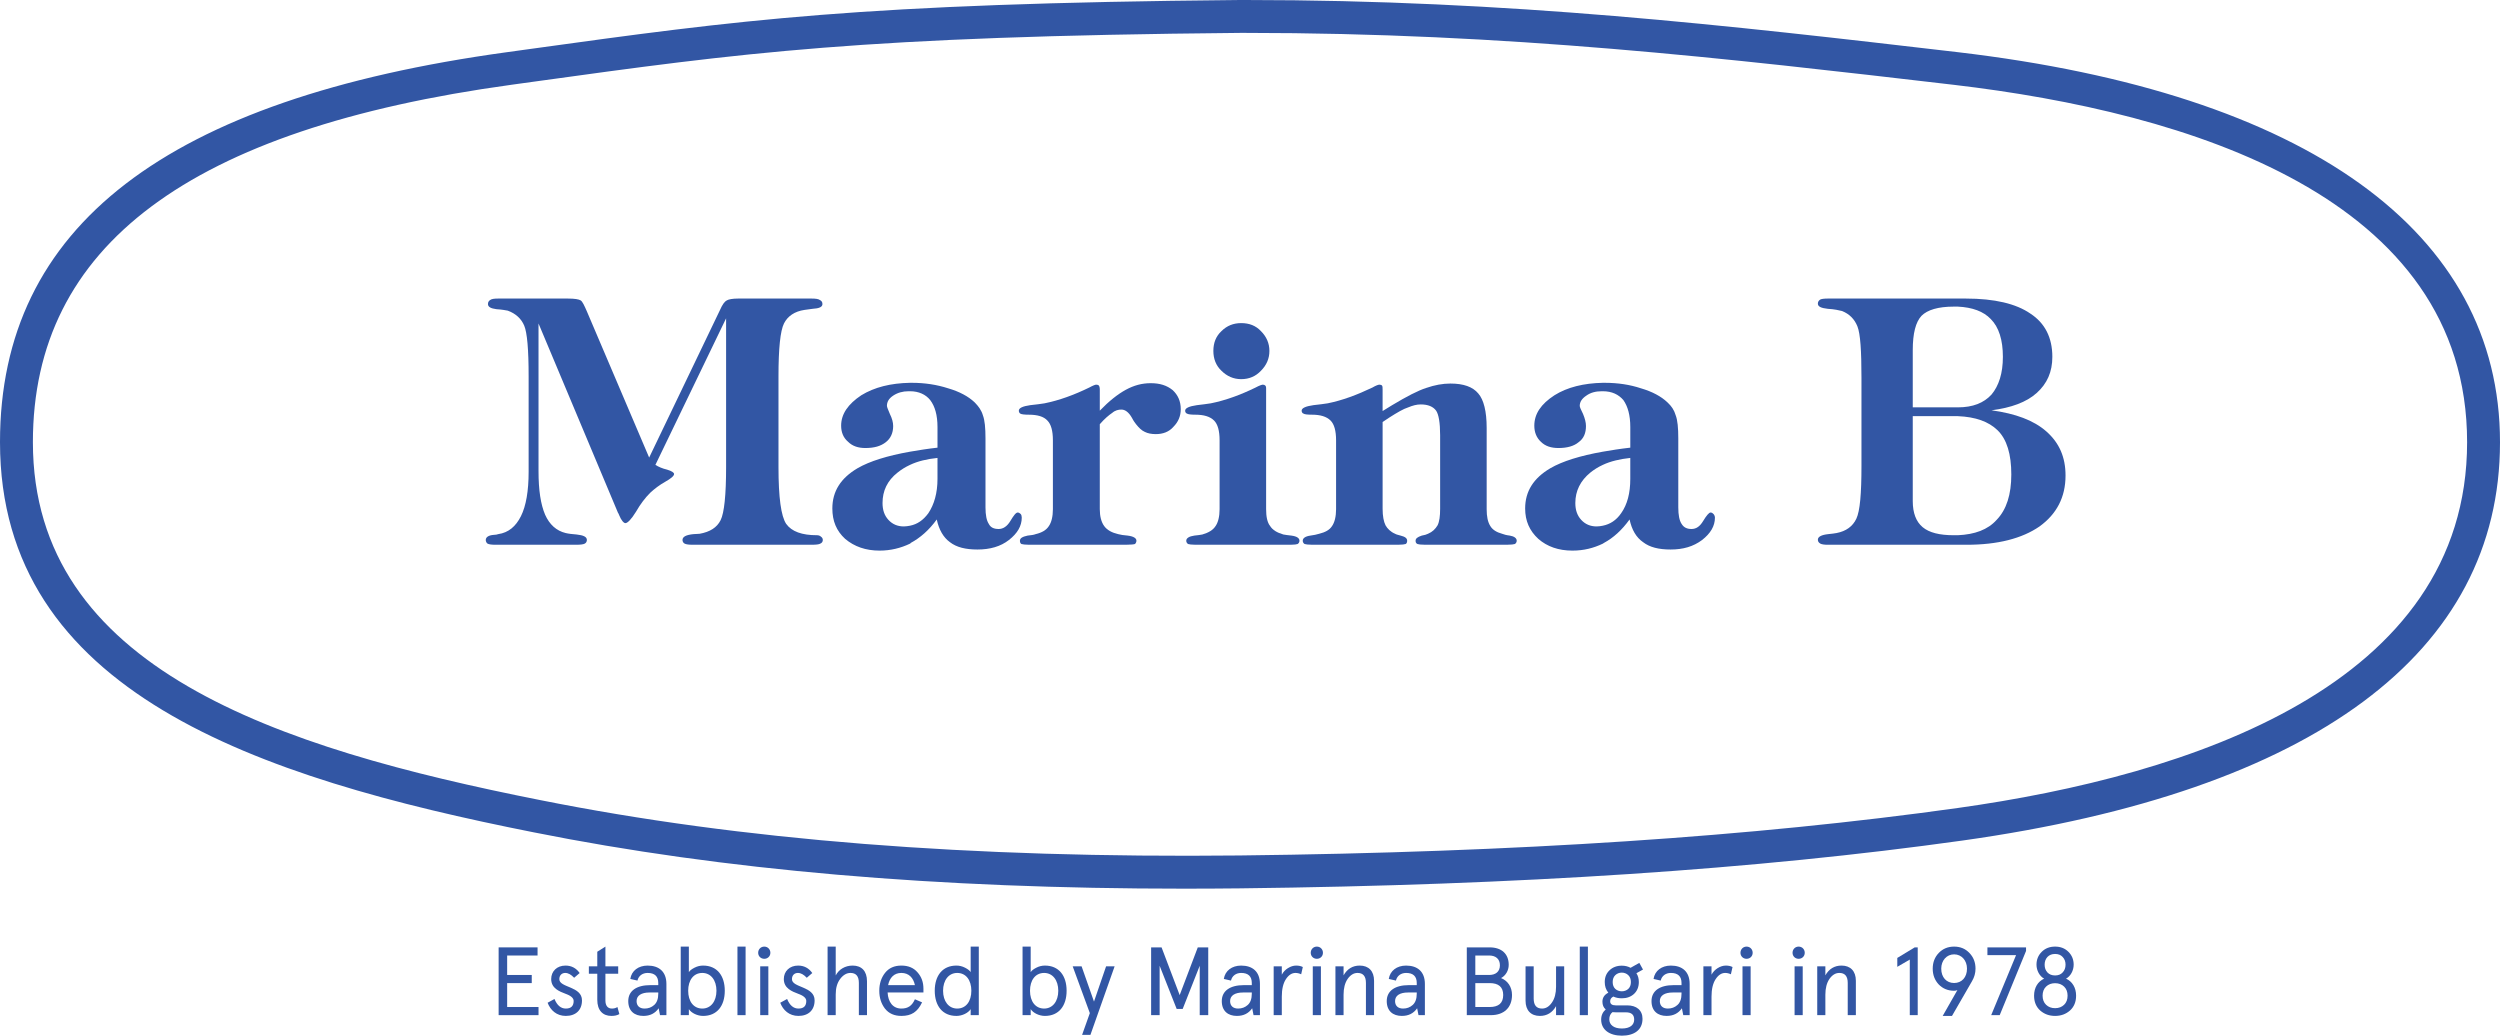 <svg viewBox="0 0 1065.576 441.435" xmlns="http://www.w3.org/2000/svg" id="Layer_2"><g id="Layer_1-2"><path stroke-width="0" fill="#3256a4" d="M872.273,183.938c-5.465-4.841-13.273-7.652-23.423-9.057,8.432-1.093,14.835-3.435,19.207-7.339,4.528-4.06,6.715-9.057,6.715-15.46,0-8.12-3.123-14.367-9.37-18.426-6.09-4.216-15.303-6.402-27.483-6.402h-58.871c-1.562,0-2.811.156-3.279.468-.625.469-.937.937-.937,1.718,0,1.249,1.405,1.874,4.216,2.186,2.811.156,4.841.625,6.09.937,3.123,1.249,5.309,3.435,6.559,6.559,1.249,3.123,1.718,10.462,1.718,21.862v37.634c0,11.712-.625,19.207-2.186,22.487-1.562,3.279-4.372,5.309-8.432,6.09-.781.156-2.03.312-3.591.469-2.811.312-4.372,1.093-4.372,2.342,0,.781.312,1.249,1.093,1.718.625.312,1.718.468,3.123.468h59.184c13.273,0,23.579-2.654,31.075-7.808,7.339-5.309,11.087-12.492,11.087-21.706,0-7.808-2.654-13.898-8.12-18.739ZM815.276,149.271c0-7.183,1.249-12.024,3.748-14.679,2.499-2.498,7.027-3.904,13.742-3.904h1.718c6.246.312,10.931,2.03,14.054,5.309,3.435,3.435,5.153,8.901,5.153,16.084,0,7.027-1.718,12.336-4.841,16.084-3.279,3.591-7.964,5.465-14.367,5.465h-19.207v-24.36ZM851.036,221.571c-3.748,4.216-9.369,6.246-16.553,6.559h-1.718c-6.09,0-10.462-1.093-13.273-3.435-2.811-2.342-4.216-6.09-4.216-11.087v-36.228h19.207c7.652.312,13.117,2.342,16.865,5.934,4.06,3.904,5.934,10.306,5.934,18.895s-2.03,14.991-6.246,19.364Z"></path><path stroke-width="0" fill="#3256a4" d="M730.327,219.073c-.312-.312-.625-.624-1.249-.624s-1.718,1.249-3.123,3.592c-1.406,2.342-2.967,3.435-4.997,3.435-1.874,0-3.279-.624-4.216-2.186-.937-1.406-1.405-3.748-1.405-7.027v-29.358c0-4.528-.312-7.808-1.093-9.838-.625-2.186-1.718-3.904-3.591-5.622-2.655-2.498-6.403-4.528-11.243-5.934-4.685-1.562-9.838-2.342-15.46-2.342h-.781c-8.12.156-15.147,1.874-20.613,5.309-5.778,3.748-8.588,7.964-8.588,12.961,0,2.811.937,5.153,2.811,6.871,1.874,1.874,4.373,2.654,7.496,2.654,3.591,0,6.558-.78,8.588-2.498,2.186-1.562,3.123-3.904,3.123-6.871,0-1.562-.469-3.279-1.249-5.153-.937-1.874-1.406-2.967-1.406-3.435,0-1.718.937-3.123,2.811-4.373,1.718-1.249,3.904-1.874,6.559-1.874h.469c3.904,0,6.715,1.406,8.745,3.748,1.874,2.655,2.967,6.402,2.967,11.556v8.745c-4.216.468-8.12,1.093-11.712,1.718-9.682,1.718-17.177,4.06-22.33,7.027-7.183,4.216-10.775,9.838-10.775,17.177,0,5.309,1.874,9.525,5.622,12.961,3.748,3.279,8.589,4.997,14.523,4.997,4.841,0,9.057-1.093,12.961-2.967.156-.156.312-.156.468-.312,4.06-2.186,7.652-5.466,10.931-9.994.937,4.372,2.811,7.651,5.778,9.682,2.811,2.186,6.715,3.123,11.712,3.123,5.309,0,9.682-1.249,13.429-4.06,3.592-2.811,5.466-5.934,5.466-9.526,0-.624-.312-1.249-.624-1.562ZM694.879,204.082c0,6.09-1.249,10.931-3.904,14.679-2.03,2.967-4.685,4.685-7.808,5.309-.781.156-1.718.312-2.655.312-2.655,0-4.841-.937-6.559-2.811-1.718-1.874-2.499-4.216-2.499-7.183,0-5.153,2.186-9.525,6.403-12.961,1.562-1.249,3.279-2.343,5.309-3.279,3.279-1.562,7.339-2.499,11.712-2.967v8.901Z"></path><path stroke-width="0" fill="#3256a4" d="M589.317,175.193l4.06-2.499c6.246-3.748,11.087-6.246,14.522-7.339,3.592-1.249,7.027-1.874,10.306-1.874,5.622,0,9.526,1.405,11.868,4.216,2.343,2.654,3.592,7.652,3.592,14.679v34.667c0,3.123.468,5.465,1.562,7.183.937,1.562,2.654,2.654,4.997,3.279.781.312,1.874.625,3.279.781,1.874.312,2.967,1.093,2.967,2.186,0,.625-.312,1.093-.781,1.405-.468.156-1.562.312-3.279.312h-35.135c-1.718,0-2.654-.156-3.123-.312-.625-.312-.781-.781-.781-1.405,0-.937.781-1.562,2.654-2.186,1.093-.156,2.03-.469,2.655-.781,1.874-.781,3.123-2.03,4.06-3.591.781-1.562,1.093-3.904,1.093-7.027v-31.387c0-5.309-.625-8.901-1.718-10.463-1.249-1.718-3.435-2.654-6.559-2.654-1.718,0-3.435.468-5.309,1.249-2.03.625-4.685,2.186-8.12,4.372l-2.811,1.874v37.009c0,3.123.468,5.466,1.249,7.027.781,1.405,2.186,2.811,4.06,3.591.468.312,1.249.469,2.342.781,1.874.468,2.811,1.093,2.811,2.186,0,.625-.156,1.093-.625,1.405-.468.156-1.562.312-3.123.312h-36.853c-1.562,0-2.655-.156-3.123-.312-.469-.312-.781-.781-.781-1.405,0-1.093,1.093-1.874,3.279-2.186,1.405-.156,2.654-.469,3.748-.781,2.499-.625,4.372-1.562,5.465-3.279,1.093-1.562,1.718-4.06,1.718-7.183v-29.357c0-4.06-.781-6.871-2.342-8.432-1.718-1.718-4.372-2.499-7.964-2.499-2.03,0-3.123-.156-3.592-.469-.468-.156-.781-.625-.781-1.249,0-1.093,1.718-1.874,4.997-2.342,2.499-.312,4.372-.469,6.09-.781,6.246-1.249,12.493-3.591,19.051-6.715,1.562-.937,2.654-1.249,2.967-1.249.469,0,.937.156,1.093.312.312.312.312.937.312,1.874v9.057Z"></path><path stroke-width="0" fill="#3256a4" d="M517.173,149.583c0-3.435,1.093-6.246,3.435-8.432,2.343-2.342,5.153-3.435,8.432-3.435,3.435,0,6.246,1.093,8.432,3.435,2.343,2.343,3.592,5.153,3.592,8.432s-1.249,6.09-3.592,8.432c-2.186,2.343-4.997,3.592-8.432,3.592-3.279,0-6.09-1.249-8.432-3.592-2.342-2.186-3.435-5.153-3.435-8.432Z"></path><path stroke-width="0" fill="#3256a4" d="M539.66,217.043c0,3.123.469,5.622,1.718,7.183,1.093,1.718,2.967,2.811,5.622,3.591.781.156,2.03.312,3.435.469,2.342.312,3.435,1.093,3.435,2.186,0,.625-.312,1.093-.781,1.405-.468.156-1.405.312-2.967.312h-40.601c-1.562,0-2.655-.156-3.123-.312-.469-.312-.781-.781-.781-1.405,0-1.093,1.249-1.874,3.435-2.186,1.562-.156,2.655-.312,3.435-.469,2.655-.781,4.529-1.874,5.622-3.591,1.093-1.562,1.718-4.06,1.718-7.183v-29.357c0-4.06-.781-6.871-2.343-8.432-1.718-1.718-4.372-2.499-7.964-2.499-1.874,0-3.123-.156-3.592-.469-.468-.156-.781-.625-.781-1.249,0-1.093,1.718-1.874,4.997-2.342,2.342-.312,4.216-.469,5.934-.781,6.246-1.249,12.649-3.591,19.051-6.715,1.718-.937,2.811-1.249,3.123-1.249.468,0,.781.156.937.312.312.156.468.625.468,1.249v51.532Z"></path><path stroke-width="0" fill="#3256a4" d="M468.765,217.043c0,2.967.625,5.465,1.874,7.183,1.249,1.718,3.279,2.811,5.934,3.435,1.093.312,2.343.468,4.06.625,2.499.312,3.748,1.093,3.748,2.186,0,.625-.312,1.093-.625,1.405-.468.156-1.718.312-3.748.312h-41.537c-1.562,0-2.499-.156-3.123-.312-.469-.312-.625-.781-.625-1.405,0-1.093,1.093-1.718,3.279-2.186,1.562-.156,2.655-.312,3.435-.625,2.655-.625,4.529-1.718,5.622-3.435,1.093-1.562,1.718-4.06,1.718-7.183v-29.357c0-4.06-.781-6.871-2.343-8.432-1.562-1.718-4.216-2.499-7.964-2.499-1.874,0-3.123-.156-3.592-.469-.312-.156-.625-.625-.625-1.249,0-1.093,1.562-1.874,4.841-2.342,2.499-.312,4.528-.469,6.09-.781,6.246-1.249,12.649-3.591,19.051-6.715,1.718-.937,2.655-1.249,2.967-1.249.625,0,.937.156,1.093.312.312.312.469.937.469,1.874v8.901c3.904-4.06,7.652-7.027,11.087-8.901,3.435-1.874,6.871-2.811,10.619-2.811,3.904,0,6.871.937,9.369,2.967,2.186,2.03,3.435,4.684,3.435,8.12,0,2.967-1.093,5.466-3.123,7.496-1.874,2.186-4.529,3.123-7.496,3.123-1.874,0-3.435-.312-4.685-.937-1.406-.625-2.499-1.718-3.748-3.279-.469-.625-1.093-1.406-1.718-2.655-1.405-2.499-2.967-3.591-4.528-3.591-1.249,0-2.655.312-3.904,1.405-1.405.937-3.279,2.499-5.309,4.841v36.228Z"></path><path stroke-width="0" fill="#3256a4" d="M435.035,219.073c-.312-.312-.781-.624-1.249-.624-.781,0-1.718,1.249-3.123,3.592-1.406,2.342-3.123,3.435-4.997,3.435-2.03,0-3.435-.624-4.216-2.186-.937-1.406-1.405-3.748-1.405-7.027v-29.358c0-4.528-.312-7.808-1.093-9.838-.625-2.186-1.874-3.904-3.591-5.622-2.655-2.498-6.403-4.528-11.243-5.934-4.841-1.562-9.994-2.342-15.46-2.342h-.781c-8.277.156-15.147,1.874-20.769,5.309-5.622,3.748-8.589,7.964-8.589,12.961,0,2.811.937,5.153,2.967,6.871,1.874,1.874,4.373,2.654,7.339,2.654,3.748,0,6.559-.78,8.745-2.498,2.03-1.562,3.123-3.904,3.123-6.871,0-1.562-.469-3.279-1.406-5.153-.781-1.874-1.249-2.967-1.249-3.435,0-1.718.781-3.123,2.655-4.373,1.874-1.249,4.06-1.874,6.559-1.874h.625c3.748,0,6.715,1.406,8.588,3.748,2.03,2.655,3.123,6.402,3.123,11.556v8.745c-4.216.468-8.12,1.093-11.712,1.718-9.682,1.718-17.177,4.06-22.33,7.027-7.183,4.216-10.775,9.838-10.775,17.177,0,5.309,1.718,9.525,5.466,12.961,3.904,3.279,8.745,4.997,14.678,4.997,4.685,0,9.057-1.093,12.961-2.967.156-.156.312-.156.312-.312,4.06-2.186,7.808-5.466,11.087-9.994.937,4.372,2.811,7.651,5.622,9.682,2.811,2.186,6.715,3.123,11.712,3.123,5.309,0,9.838-1.249,13.429-4.06,3.591-2.811,5.465-5.934,5.465-9.526,0-.624-.156-1.249-.468-1.562ZM399.587,204.082c0,6.09-1.405,10.931-3.904,14.679-2.186,2.967-4.685,4.685-7.808,5.309-.937.156-1.718.312-2.655.312-2.655,0-4.841-.937-6.559-2.811s-2.499-4.216-2.499-7.183c0-5.153,2.03-9.525,6.403-12.961,1.562-1.249,3.279-2.343,5.309-3.279,3.279-1.562,7.183-2.499,11.712-2.967v8.901Z"></path><path stroke-width="0" fill="#3256a4" d="M229.533,200.803c0,8.12.937,14.21,2.811,18.582,1.874,4.216,4.841,6.871,8.745,7.808,1.249.312,2.811.469,4.685.625,2.811.312,4.372.937,4.372,2.343,0,.625-.312,1.249-.937,1.562s-1.718.468-3.592.468h-34.51c-1.562,0-2.655-.156-3.279-.468-.468-.312-.781-.937-.781-1.562,0-1.249,1.249-2.03,3.435-2.186.781,0,1.405-.156,1.874-.312,4.372-.625,7.496-3.279,9.682-7.652s3.279-10.775,3.279-18.895v-40.757c0-11.4-.625-18.583-1.874-21.55-1.249-2.967-3.591-5.153-7.027-6.403-.937-.156-2.343-.468-4.841-.625-2.342-.312-3.591-.937-3.591-2.186,0-.937.468-1.405.937-1.718.625-.469,1.718-.625,3.435-.625h29.67c2.967,0,4.685.312,5.465.781.781.469,1.562,2.186,2.655,4.685,8.849,20.769,17.698,41.538,26.546,62.306,10.046-20.925,20.092-41.85,30.138-62.775,1.093-2.499,2.03-3.748,2.967-4.216.781-.468,2.499-.781,4.841-.781h31.231c1.718,0,2.967.156,3.591.625.625.312,1.093.781,1.093,1.718,0,1.249-1.406,1.874-4.216,2.03-1.405.156-2.499.312-3.435.468-4.216.625-7.183,2.655-8.745,5.778-1.562,3.123-2.342,10.619-2.342,22.487v38.727c0,12.961,1.093,20.925,3.279,24.204,2.343,3.279,6.715,4.841,13.117,4.841.625,0,1.249.156,1.718.625.468.312.781.781.781,1.406s-.312,1.249-1.093,1.562c-.469.312-1.718.468-3.592.468h-50.907c-1.562,0-2.654-.156-3.279-.468s-.937-.937-.937-1.562c0-1.406,1.562-2.186,4.685-2.499,1.093,0,2.03-.156,2.654-.156,4.372-.781,7.34-2.654,8.901-5.778,1.562-3.123,2.342-10.775,2.342-22.643v-63.399c-10.046,20.821-20.092,41.641-30.138,62.462,1.249.781,2.967,1.562,4.997,2.03,2.03.625,2.967,1.249,2.967,1.874,0,.781-1.249,1.874-3.748,3.279-2.499,1.406-4.528,2.967-6.402,4.685-2.186,2.186-4.216,4.841-6.09,8.12-2.03,3.279-3.592,4.841-4.529,4.841-.625,0-1.718-1.093-2.654-3.435-.156-.469-.312-.781-.469-.937-11.295-26.911-22.591-53.822-33.886-80.733v62.931Z"></path><path stroke-width="0" fill="#3256a4" d="M504.797,378.779c-105.747,0-196.652-7.88-277.264-24.002C109.361,331.329,0,294.952,0,188.466,0,96.597,70.683,42.225,216.085,22.241l-.005.002,8.946-1.239C315.785,8.44,365.78,1.518,528.351.002c.827-.002,1.658-.002,2.483-.002,112.81,0,205.465,10.796,303.522,22.224,149.108,17.517,231.22,76.556,231.22,166.242s-79.25,148.788-229.183,169.812c-87.914,12.316-188.627,18.977-307.895,20.371-7.983.086-15.883.13-23.701.13ZM530.881,14.021c-.818,0-1.635,0-2.454.002-161.616,1.508-211.293,8.385-301.478,20.87l-8.948,1.237-.005.002C80.741,54.995,14.021,104.824,14.021,188.466c0,96.369,103.936,130.276,216.251,152.56,85.614,17.122,183.087,24.827,298.069,23.602,118.658-1.383,218.789-8.003,306.108-20.234,99.043-13.891,217.107-52.215,217.107-155.928,0-104.643-118.999-140.588-218.829-152.317-97.632-11.377-189.904-22.128-301.846-22.128ZM217.04,29.187h.034-.034Z"></path><path stroke-width="0" fill="#3256a4" d="M212.532,403.801h16.589v3.466h-12.957v8.294h10.481v3.466h-10.481v10.193h13.37v3.466h-17.002v-28.886Z"></path><path stroke-width="0" fill="#3256a4" d="M247.069,414.736l-2.352,2.022c-1.279-1.362-2.518-2.063-3.797-2.063-1.444,0-2.517.991-2.517,2.641-.042,3.714,9.697,2.971,9.656,9.078,0,4.127-2.641,6.603-6.891,6.603-3.92,0-6.561-2.435-7.758-5.612l2.93-1.609c1.114,2.723,2.724,4.085,4.828,4.085,2.228,0,3.342-1.073,3.342-3.26,0-1.362-1.527-2.352-3.384-3.012-2.723-1.032-6.19-2.352-6.19-6.314,0-3.302,2.435-5.736,6.107-5.736,2.517,0,4.539,1.073,6.025,3.177Z"></path><path stroke-width="0" fill="#3256a4" d="M250.989,415.025v-3.136h3.59v-6.231l3.466-2.188v8.418h5.447v3.136h-5.447v11.43c0,2.188.991,3.425,2.765,3.425.908,0,1.692-.206,2.352-.66l.825,3.012c-.908.536-2.022.784-3.384.784-3.673,0-6.025-2.352-6.025-6.85v-11.142h-3.59Z"></path><path stroke-width="0" fill="#3256a4" d="M284.041,432.686h-2.724l-.578-2.93c-1.527,2.187-3.673,3.26-6.52,3.26-3.755,0-6.437-2.063-6.437-6.314,0-4.415,3.59-6.808,9.409-6.808h3.384v-.908c0-2.848-1.527-4.291-4.539-4.291-2.187,0-3.879,1.238-4.333,3.26l-3.054-.701c.536-3.508,3.466-5.695,7.387-5.695,4.828,0,8.006,2.559,8.006,7.841v13.287ZM274.756,429.88c1.568,0,2.93-.495,4.085-1.526,1.156-1.032,1.733-2.641,1.733-4.829v-.495h-3.714c-3.507,0-5.53,1.321-5.53,3.673,0,1.981,1.238,3.177,3.425,3.177Z"></path><path stroke-width="0" fill="#3256a4" d="M293.613,430.128v2.559h-3.466v-29.217h3.466v10.895c.371-.661,1.197-1.279,2.393-1.899,1.197-.619,2.435-.907,3.673-.907,5.942,0,9.244,4.291,9.244,10.729s-3.301,10.729-9.244,10.729c-2.476,0-5.034-1.279-6.066-2.889ZM293.324,422.288c0,4.498,2.27,7.592,6.025,7.592,3.632,0,6.025-3.094,6.025-7.592s-2.393-7.593-6.025-7.593c-3.755,0-6.025,3.095-6.025,7.593Z"></path><path stroke-width="0" fill="#3256a4" d="M314.326,403.47h3.466v29.217h-3.466v-29.217Z"></path><path stroke-width="0" fill="#3256a4" d="M325.756,403.47c1.485,0,2.6,1.156,2.6,2.641,0,1.445-1.114,2.559-2.6,2.559s-2.6-1.114-2.6-2.559c0-1.485,1.114-2.641,2.6-2.641ZM324.023,411.888h3.466v20.798h-3.466v-20.798Z"></path><path stroke-width="0" fill="#3256a4" d="M346.223,414.736l-2.352,2.022c-1.279-1.362-2.518-2.063-3.797-2.063-1.444,0-2.517.991-2.517,2.641-.042,3.714,9.697,2.971,9.656,9.078,0,4.127-2.641,6.603-6.891,6.603-3.92,0-6.561-2.435-7.758-5.612l2.93-1.609c1.114,2.723,2.724,4.085,4.828,4.085,2.228,0,3.342-1.073,3.342-3.26,0-1.362-1.527-2.352-3.384-3.012-2.723-1.032-6.19-2.352-6.19-6.314,0-3.302,2.435-5.736,6.107-5.736,2.517,0,4.539,1.073,6.025,3.177Z"></path><path stroke-width="0" fill="#3256a4" d="M369.538,432.686h-3.466v-13.742c0-2.848-1.197-4.25-3.59-4.25-1.61,0-3.095.866-4.375,2.559-1.279,1.692-1.898,3.878-1.898,6.603v8.831h-3.466v-29.217h3.466v12.298c1.321-2.6,4.044-4.209,7.222-4.209,3.838,0,6.107,2.352,6.107,6.685v14.443Z"></path><path stroke-width="0" fill="#3256a4" d="M393.594,423.03h-15.268c.206,4.086,2.27,6.85,5.86,6.85,2.93,0,4.581-1.279,5.777-3.962l3.054,1.321c-1.94,4.086-4.539,5.777-8.831,5.777-3.012,0-5.323-1.032-6.974-3.094-1.609-2.105-2.435-4.622-2.435-7.634s.825-5.53,2.435-7.593c1.651-2.105,3.962-3.136,6.974-3.136,2.93,0,5.241.949,6.891,2.889,1.692,1.898,2.517,4.209,2.517,6.974v1.609ZM378.532,419.894h11.431c-.66-3.136-2.6-5.2-5.777-5.2-3.095,0-4.993,2.022-5.654,5.2Z"></path><path stroke-width="0" fill="#3256a4" d="M411.335,412.466c1.197.62,2.022,1.238,2.393,1.899v-10.895h3.466v29.217h-3.466v-2.559c-1.032,1.609-3.59,2.889-6.066,2.889-5.942,0-9.244-4.291-9.244-10.729s3.301-10.729,9.244-10.729c1.238,0,2.476.289,3.673.907ZM414.018,422.288c0-4.498-2.27-7.593-6.025-7.593-3.631,0-6.025,3.095-6.025,7.593s2.393,7.592,6.025,7.592c3.755,0,6.025-3.094,6.025-7.592Z"></path><path stroke-width="0" fill="#3256a4" d="M439.31,430.128v2.559h-3.466v-29.217h3.466v10.895c.371-.661,1.197-1.279,2.393-1.899,1.197-.619,2.435-.907,3.673-.907,5.942,0,9.244,4.291,9.244,10.729s-3.301,10.729-9.244,10.729c-2.476,0-5.034-1.279-6.066-2.889ZM439.021,422.288c0,4.498,2.27,7.592,6.025,7.592,3.632,0,6.025-3.094,6.025-7.592s-2.393-7.593-6.025-7.593c-3.755,0-6.025,3.095-6.025,7.593Z"></path><path stroke-width="0" fill="#3256a4" d="M471.453,411.888h3.632l-10.316,29.217h-3.549l3.301-9.285-7.304-19.932h3.796l5.282,15.021,5.158-15.021Z"></path><path stroke-width="0" fill="#3256a4" d="M490.639,403.801h4.457l7.717,20.344,7.717-20.344h4.457v28.886h-3.632v-21.046l-7.263,18.405h-2.558l-7.263-18.405v21.046h-3.632v-28.886Z"></path><path stroke-width="0" fill="#3256a4" d="M537.02,432.686h-2.724l-.578-2.93c-1.527,2.187-3.673,3.26-6.52,3.26-3.755,0-6.437-2.063-6.437-6.314,0-4.415,3.59-6.808,9.409-6.808h3.384v-.908c0-2.848-1.527-4.291-4.539-4.291-2.187,0-3.879,1.238-4.333,3.26l-3.054-.701c.536-3.508,3.466-5.695,7.387-5.695,4.828,0,8.006,2.559,8.006,7.841v13.287ZM527.735,429.88c1.568,0,2.93-.495,4.085-1.526,1.156-1.032,1.733-2.641,1.733-4.829v-.495h-3.714c-3.507,0-5.53,1.321-5.53,3.673,0,1.981,1.238,3.177,3.425,3.177Z"></path><path stroke-width="0" fill="#3256a4" d="M554.597,415.272c-.784-.371-1.568-.578-2.435-.578-1.568,0-2.93.907-4.086,2.682-1.155,1.775-1.733,4.25-1.733,7.428v7.882h-3.467v-20.798h3.467v3.549c1.196-2.311,3.796-3.879,6.107-3.879,1.114,0,2.063.207,2.847.619l-.701,3.095Z"></path><path stroke-width="0" fill="#3256a4" d="M561.279,403.47c1.486,0,2.6,1.156,2.6,2.641,0,1.445-1.114,2.559-2.6,2.559s-2.6-1.114-2.6-2.559c0-1.485,1.114-2.641,2.6-2.641ZM559.547,411.888h3.466v20.798h-3.466v-20.798Z"></path><path stroke-width="0" fill="#3256a4" d="M585.667,432.686h-3.466v-13.742c0-2.848-1.197-4.25-3.59-4.25-1.609,0-3.012.866-4.209,2.559-1.155,1.692-1.734,3.962-1.734,6.726v8.707h-3.466v-20.798h3.466v3.838c1.568-2.765,3.879-4.168,6.892-4.168,3.796,0,6.107,2.352,6.107,6.479v14.649Z"></path><path stroke-width="0" fill="#3256a4" d="M607.329,432.686h-2.723l-.578-2.93c-1.527,2.187-3.673,3.26-6.52,3.26-3.755,0-6.437-2.063-6.437-6.314,0-4.415,3.59-6.808,9.408-6.808h3.384v-.908c0-2.848-1.527-4.291-4.539-4.291-2.187,0-3.879,1.238-4.333,3.26l-3.054-.701c.536-3.508,3.466-5.695,7.387-5.695,4.828,0,8.005,2.559,8.005,7.841v13.287ZM598.045,429.88c1.568,0,2.93-.495,4.086-1.526,1.155-1.032,1.733-2.641,1.733-4.829v-.495h-3.714c-3.507,0-5.53,1.321-5.53,3.673,0,1.981,1.238,3.177,3.425,3.177Z"></path><path stroke-width="0" fill="#3256a4" d="M625.194,403.801h9.739c5.076,0,8.13,2.764,8.13,7.428,0,2.476-1.321,4.621-3.261,5.653,2.848,1.156,4.663,3.755,4.663,7.221,0,5.324-3.384,8.584-8.996,8.584h-10.275v-28.886ZM628.825,407.267v8.294h5.901c2.806,0,4.581-1.444,4.581-4.126s-1.775-4.168-4.581-4.168h-5.901ZM628.825,419.027v10.193h6.107c3.838,0,5.777-1.692,5.777-5.117,0-3.383-1.939-5.076-5.777-5.076h-6.107Z"></path><path stroke-width="0" fill="#3256a4" d="M650.24,411.888h3.467v13.742c0,2.848,1.196,4.25,3.59,4.25,1.609,0,3.013-.866,4.168-2.558,1.196-1.692,1.775-3.962,1.775-6.727v-8.707h3.466v20.798h-3.466v-3.838c-1.568,2.765-3.879,4.168-6.891,4.168-3.797,0-6.108-2.352-6.108-6.478v-14.65Z"></path><path stroke-width="0" fill="#3256a4" d="M673.346,403.47h3.466v29.217h-3.466v-29.217Z"></path><path stroke-width="0" fill="#3256a4" d="M686.055,413.539c1.362-1.279,3.095-1.939,5.2-1.939,1.362,0,2.599.289,3.755.908l3.714-2.105,1.568,2.847-2.806,1.568c.702,1.073,1.032,2.311,1.032,3.756,0,2.105-.702,3.796-2.063,5.076-1.362,1.237-3.094,1.857-5.199,1.857-1.362,0-2.559-.248-3.59-.743-.907.454-1.362,1.114-1.362,2.022,0,1.155.784,1.733,2.352,1.733h4.91c3.962,0,6.52,2.063,6.52,5.736,0,4.828-3.673,7.18-8.789,7.18-5.323,0-8.831-2.559-8.831-6.85,0-1.775.661-3.219,1.94-4.333-.949-.784-1.404-1.898-1.404-3.302,0-1.692.825-2.971,2.518-3.837-1.032-1.238-1.527-2.765-1.527-4.539,0-2.105.702-3.756,2.063-5.035ZM688.82,431.489c-.412,0-.907-.041-1.526-.082-.908.702-1.362,1.734-1.362,3.054,0,2.352,1.899,3.92,5.365,3.92s5.241-1.527,5.241-3.797c0-2.063-1.156-3.095-3.508-3.095h-4.209ZM687.376,418.574c0,1.237.371,2.228,1.114,2.93,1.486,1.362,4.044,1.362,5.53,0,.743-.702,1.114-1.692,1.114-2.93s-.371-2.229-1.114-2.931c-1.486-1.444-4.044-1.444-5.53,0-.743.702-1.114,1.692-1.114,2.931Z"></path><path stroke-width="0" fill="#3256a4" d="M720.179,432.686h-2.723l-.578-2.93c-1.527,2.187-3.673,3.26-6.52,3.26-3.755,0-6.437-2.063-6.437-6.314,0-4.415,3.59-6.808,9.408-6.808h3.384v-.908c0-2.848-1.527-4.291-4.539-4.291-2.187,0-3.879,1.238-4.333,3.26l-3.054-.701c.536-3.508,3.466-5.695,7.387-5.695,4.828,0,8.005,2.559,8.005,7.841v13.287ZM710.894,429.88c1.568,0,2.93-.495,4.086-1.526,1.155-1.032,1.733-2.641,1.733-4.829v-.495h-3.714c-3.507,0-5.53,1.321-5.53,3.673,0,1.981,1.238,3.177,3.425,3.177Z"></path><path stroke-width="0" fill="#3256a4" d="M737.757,415.272c-.784-.371-1.568-.578-2.435-.578-1.568,0-2.931.907-4.086,2.682s-1.733,4.25-1.733,7.428v7.882h-3.467v-20.798h3.467v3.549c1.196-2.311,3.796-3.879,6.107-3.879,1.114,0,2.063.207,2.847.619l-.701,3.095Z"></path><path stroke-width="0" fill="#3256a4" d="M744.44,403.47c1.486,0,2.6,1.156,2.6,2.641,0,1.445-1.114,2.559-2.6,2.559s-2.6-1.114-2.6-2.559c0-1.485,1.114-2.641,2.6-2.641ZM742.707,411.888h3.466v20.798h-3.466v-20.798Z"></path><path stroke-width="0" fill="#3256a4" d="M766.637,403.47c1.486,0,2.6,1.156,2.6,2.641,0,1.445-1.114,2.559-2.6,2.559s-2.6-1.114-2.6-2.559c0-1.485,1.114-2.641,2.6-2.641ZM764.905,411.888h3.466v20.798h-3.466v-20.798Z"></path><path stroke-width="0" fill="#3256a4" d="M791.025,432.686h-3.466v-13.742c0-2.848-1.197-4.25-3.59-4.25-1.609,0-3.012.866-4.209,2.559-1.155,1.692-1.734,3.962-1.734,6.726v8.707h-3.466v-20.798h3.466v3.838c1.568-2.765,3.879-4.168,6.892-4.168,3.796,0,6.107,2.352,6.107,6.479v14.649Z"></path><path stroke-width="0" fill="#3256a4" d="M816.111,403.801h1.279v28.886h-3.384v-23.687l-5.323,3.095v-3.796l7.428-4.498Z"></path><path stroke-width="0" fill="#3256a4" d="M826.343,419.605c-1.692-1.815-2.559-4.044-2.559-6.726s.866-4.911,2.559-6.685c1.733-1.816,3.92-2.724,6.561-2.724s4.829.908,6.52,2.724c1.734,1.774,2.6,4.003,2.6,6.685,0,1.857-.495,3.632-1.486,5.323l-8.542,14.814h-3.962l6.273-11.017c-.413.206-.867.289-1.404.289-2.641,0-4.828-.908-6.561-2.683ZM832.904,406.772c-3.177,0-5.488,2.6-5.488,6.107,0,3.673,2.228,6.107,5.488,6.107s5.489-2.435,5.489-6.107c0-3.507-2.311-6.107-5.489-6.107Z"></path><path stroke-width="0" fill="#3256a4" d="M852.338,432.686h-3.631l10.605-25.585h-12.214v-3.301h16.465v1.526l-11.225,27.36Z"></path><path stroke-width="0" fill="#3256a4" d="M880.604,417.129c2.641,1.197,4.292,3.796,4.292,7.263,0,2.641-.867,4.746-2.6,6.314-1.734,1.526-3.838,2.31-6.355,2.31s-4.622-.784-6.355-2.31c-1.734-1.568-2.6-3.673-2.6-6.314,0-3.467,1.65-6.066,4.291-7.263-1.939-1.032-3.26-3.466-3.26-5.942,0-2.188.742-4.003,2.228-5.489,1.486-1.486,3.384-2.229,5.695-2.229s4.209.743,5.694,2.229c1.486,1.485,2.229,3.301,2.229,5.489,0,2.476-1.321,4.91-3.261,5.942ZM875.942,419.068c-1.568,0-2.848.495-3.838,1.445-.991.949-1.486,2.27-1.486,3.879s.495,2.93,1.486,3.878c.991.949,2.27,1.445,3.838,1.445s2.847-.495,3.837-1.445c.991-.949,1.486-2.269,1.486-3.878s-.495-2.931-1.486-3.879c-.991-.949-2.269-1.445-3.837-1.445ZM875.942,406.606c-1.362,0-2.435.413-3.261,1.279-.784.866-1.196,1.939-1.196,3.302s.412,2.435,1.196,3.301c.825.866,1.898,1.279,3.261,1.279s2.435-.413,3.219-1.279c.825-.866,1.237-1.939,1.237-3.301s-.412-2.435-1.237-3.302c-.784-.866-1.857-1.279-3.219-1.279Z"></path></g></svg>